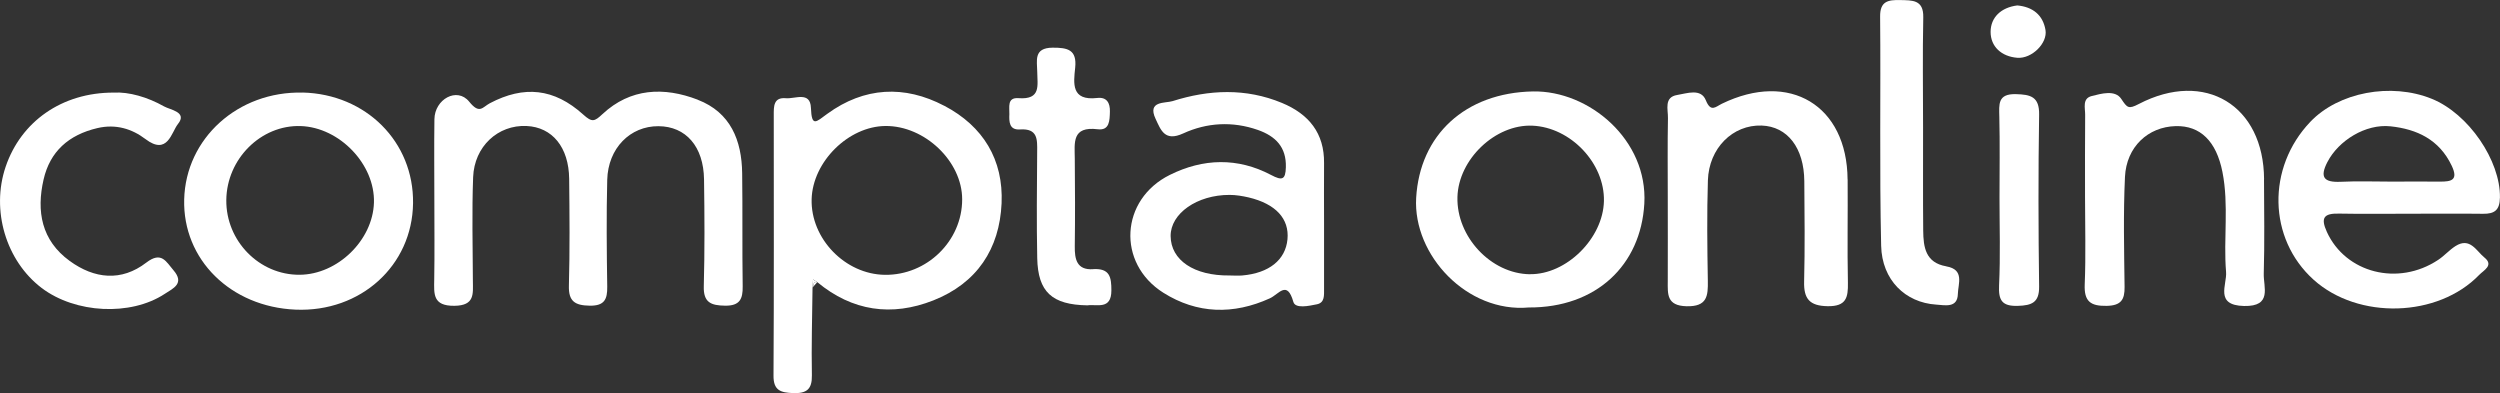 <?xml version="1.0" encoding="UTF-8"?>
<svg width="159" height="25" viewBox="0 0 159 25" fill="none" xmlns="http://www.w3.org/2000/svg">
<rect x="0" y="0" width="159" height="25" fill="#333333" stroke="none"/>
<g clip-path="url(#clip0_25386_527835)">
<path d="M44.377 6.341C42.229 5.515 40.094 5.6 38.318 7.256C37.812 7.729 37.66 7.798 37.097 7.289C35.235 5.608 33.325 5.425 31.156 6.565C30.683 6.813 30.507 7.293 29.838 6.463C29.066 5.515 27.645 6.312 27.629 7.582C27.604 9.316 27.625 11.049 27.625 12.783C27.625 14.447 27.645 16.116 27.617 17.781C27.604 18.688 27.51 19.465 28.903 19.449C30.209 19.433 30.079 18.684 30.075 17.87C30.066 15.668 30.009 13.467 30.091 11.273C30.164 9.308 31.675 7.932 33.488 8.013C35.125 8.087 36.178 9.365 36.199 11.375C36.223 13.642 36.244 15.909 36.182 18.175C36.154 19.168 36.57 19.425 37.501 19.441C38.444 19.457 38.632 19.038 38.62 18.232C38.587 15.966 38.563 13.699 38.62 11.432C38.673 9.426 40.082 8.013 41.878 8.026C43.617 8.034 44.748 9.312 44.777 11.412C44.81 13.678 44.822 15.945 44.761 18.212C44.732 19.242 45.222 19.429 46.116 19.441C47.055 19.453 47.247 19.014 47.235 18.212C47.198 15.811 47.235 13.414 47.202 11.013C47.174 8.933 46.471 7.151 44.377 6.345V6.341Z" fill="white"/>
<path d="M60.059 6.731C57.524 5.396 54.964 5.531 52.62 7.236C51.894 7.761 51.624 8.111 51.575 6.858C51.534 5.787 50.559 6.3 49.983 6.247C49.183 6.174 49.211 6.784 49.211 7.334C49.211 12.852 49.228 18.371 49.195 23.889C49.187 24.837 49.656 24.972 50.436 25C51.289 25.033 51.653 24.768 51.636 23.873C51.6 22.013 51.657 20.153 51.677 18.289C51.69 18.118 51.698 17.943 51.71 17.772C51.8 17.829 51.89 17.886 51.983 17.947C54.205 19.791 56.712 20.149 59.357 19.107C62.138 18.008 63.571 15.831 63.701 12.93C63.824 10.162 62.534 8.03 60.064 6.731H60.059ZM56.283 17.479C53.751 17.451 51.551 15.176 51.62 12.665C51.685 10.288 53.96 8.034 56.311 8.013C58.814 7.989 61.199 10.268 61.194 12.681C61.194 15.326 58.953 17.512 56.279 17.479H56.283Z" fill="white"/>
<path d="M148.768 13.585C150.258 13.613 151.748 13.593 153.239 13.593C154.798 13.593 156.354 13.577 157.914 13.597C158.669 13.609 158.983 13.353 158.996 12.559C159.032 10.223 157.011 7.236 154.66 6.284C152.067 5.234 148.731 5.865 146.939 7.745C144.154 10.663 144.248 15.18 147.143 17.789C149.981 20.345 155.052 20.206 157.681 17.479C157.959 17.191 158.624 16.877 158.012 16.381C157.497 15.966 157.093 15.062 156.166 15.652C155.77 15.905 155.456 16.275 155.064 16.531C152.512 18.224 149.184 17.357 147.992 14.757C147.576 13.845 147.8 13.564 148.764 13.585H148.768ZM148.029 10.296C148.727 8.945 150.45 7.863 152.038 8.034C153.725 8.213 155.141 8.884 155.925 10.533C156.362 11.448 155.925 11.558 155.17 11.55C154.153 11.538 153.137 11.55 152.12 11.55C151.034 11.55 149.948 11.509 148.866 11.562C147.784 11.611 147.527 11.265 148.025 10.3L148.029 10.296Z" fill="white"/>
<path d="M84.21 14.175C84.21 12.909 84.198 11.644 84.21 10.378C84.234 8.473 83.246 7.256 81.528 6.544C79.229 5.592 76.893 5.698 74.578 6.43C74.121 6.577 72.945 6.394 73.496 7.562C73.831 8.27 74.072 9.027 75.252 8.486C76.759 7.794 78.392 7.7 80.005 8.266C81.132 8.665 81.817 9.36 81.781 10.634C81.76 11.436 81.544 11.501 80.846 11.131C78.714 10.004 76.518 10.073 74.403 11.123C71.247 12.685 71.014 16.743 73.99 18.619C76.134 19.97 78.449 20.027 80.764 18.973C81.34 18.709 81.858 17.793 82.258 19.201C82.385 19.649 83.246 19.457 83.761 19.352C84.267 19.246 84.206 18.765 84.21 18.371C84.214 16.971 84.21 15.571 84.21 14.175H84.202H84.21ZM81.883 15.225C81.756 16.531 80.715 17.37 79.008 17.52C78.739 17.545 78.465 17.52 78.196 17.52C75.942 17.545 74.464 16.547 74.452 15.013C74.44 13.581 76.134 12.388 78.208 12.396C78.608 12.396 79.016 12.466 79.409 12.555C81.14 12.966 82.009 13.914 81.883 15.225V15.225Z" fill="white"/>
<path d="M97.499 5.815C93.179 5.897 90.297 8.591 90.068 12.587C89.86 16.23 93.314 19.909 97.234 19.555C101.516 19.575 104.354 16.873 104.579 12.954C104.811 8.9 101.071 5.75 97.495 5.815H97.499ZM97.295 17.442C94.825 17.406 92.628 15.062 92.693 12.534C92.755 10.133 95.106 7.891 97.462 7.993C99.896 8.099 102.064 10.382 102.01 12.787C101.957 15.164 99.618 17.475 97.295 17.438V17.442Z" fill="white"/>
<path d="M19.247 5.889C15.14 5.791 11.812 8.795 11.714 12.685C11.616 16.503 14.666 19.518 18.798 19.693C22.934 19.868 26.221 16.893 26.27 12.925C26.323 9.027 23.281 5.982 19.243 5.885L19.247 5.889ZM19.059 17.475C16.495 17.495 14.368 15.331 14.393 12.726C14.417 10.109 16.597 7.936 19.121 8.017C21.599 8.099 23.857 10.455 23.783 12.889C23.71 15.282 21.468 17.459 19.059 17.475Z" fill="white"/>
<path d="M117.506 11.411C117.474 6.703 113.819 4.501 109.512 6.597C109.112 6.792 108.81 7.167 108.491 6.377C108.177 5.6 107.291 5.942 106.678 6.039C105.809 6.178 106.095 6.967 106.082 7.513C106.05 9.173 106.07 10.838 106.07 12.498C106.07 14.293 106.078 16.087 106.07 17.882C106.066 18.708 105.997 19.445 107.262 19.477C108.585 19.51 108.634 18.818 108.618 17.854C108.581 15.725 108.557 13.597 108.622 11.473C108.687 9.413 110.21 7.924 112.039 7.985C113.681 8.042 114.738 9.401 114.754 11.525C114.771 13.654 114.795 15.782 114.742 17.907C114.714 18.993 115.077 19.457 116.245 19.474C117.425 19.49 117.543 18.92 117.527 17.992C117.482 15.799 117.527 13.605 117.51 11.411H117.506Z" fill="white"/>
<path d="M143.995 11.407C143.979 6.703 140.235 4.424 136.03 6.613C135.368 6.959 135.291 6.858 134.911 6.288C134.519 5.702 133.658 5.95 133.029 6.109C132.42 6.263 132.62 6.87 132.616 7.305C132.6 9.035 132.608 10.768 132.608 12.498C132.608 14.362 132.665 16.23 132.588 18.09C132.543 19.164 132.951 19.474 133.988 19.453C134.903 19.433 135.136 19.058 135.123 18.24C135.095 15.913 135.038 13.577 135.148 11.253C135.238 9.336 136.622 8.066 138.373 8.021C139.941 7.981 140.958 8.982 141.346 10.931C141.766 13.043 141.403 15.184 141.578 17.3C141.644 18.106 140.835 19.417 142.717 19.461C144.538 19.502 143.946 18.257 143.975 17.402C144.032 15.408 143.999 13.41 143.991 11.412L143.995 11.407Z" fill="white"/>
<path d="M6.193 8.147C7.369 7.871 8.394 8.196 9.243 8.839C10.664 9.922 10.901 8.404 11.317 7.887C11.938 7.122 10.823 6.988 10.435 6.768C9.378 6.17 8.198 5.836 7.234 5.889C3.927 5.881 1.33 7.74 0.359 10.605C-0.58 13.373 0.379 16.592 2.653 18.318C4.793 19.937 8.304 20.116 10.468 18.696C11.011 18.342 11.762 18.033 11.031 17.186C10.558 16.637 10.268 15.961 9.304 16.702C7.716 17.923 6.001 17.736 4.433 16.596C2.629 15.286 2.31 13.43 2.772 11.415C3.18 9.637 4.36 8.579 6.193 8.147V8.147Z" fill="white"/>
<path d="M123.785 16.938C122.454 16.71 122.328 15.709 122.316 14.671C122.295 12.478 122.311 10.28 122.307 8.086C122.307 5.759 122.271 3.431 122.32 1.103C122.344 -0.033 121.617 0.024 120.846 0.004C120.086 -0.012 119.564 0.073 119.576 1.058C119.621 5.913 119.531 10.773 119.641 15.628C119.69 17.813 121.185 19.245 123.132 19.372C123.687 19.408 124.5 19.616 124.52 18.692C124.533 18.057 124.961 17.142 123.785 16.942V16.938Z" fill="white"/>
<path d="M69.516 17.121C68.483 17.186 68.344 16.486 68.356 15.664C68.381 13.804 68.373 11.944 68.356 10.085C68.348 9.079 68.156 8.017 69.818 8.221C70.578 8.314 70.573 7.651 70.59 7.101C70.606 6.54 70.386 6.161 69.785 6.231C68.112 6.426 68.279 5.29 68.381 4.314C68.503 3.158 67.903 3.028 66.948 3.032C65.715 3.04 65.964 3.87 65.968 4.554C65.972 5.409 66.237 6.353 64.776 6.243C64.033 6.186 64.212 6.829 64.196 7.26C64.176 7.736 64.18 8.278 64.866 8.233C66.009 8.156 65.972 8.868 65.964 9.645C65.948 11.904 65.923 14.162 65.968 16.421C66.013 18.57 66.907 19.384 69.161 19.42C69.765 19.331 70.68 19.726 70.684 18.476C70.684 17.626 70.59 17.052 69.512 17.117L69.516 17.121Z" fill="white"/>
<path d="M128.206 5.987C127.043 5.958 127.141 6.642 127.157 7.419C127.198 9.141 127.169 10.862 127.169 12.588C127.169 14.444 127.23 16.299 127.141 18.151C127.096 19.095 127.324 19.486 128.337 19.453C129.219 19.425 129.701 19.246 129.688 18.224C129.639 14.582 129.631 10.935 129.688 7.293C129.709 6.145 129.145 6.011 128.206 5.987Z" fill="white"/>
<path d="M128.296 0.346C127.268 0.476 126.606 1.103 126.602 2.026C126.602 2.967 127.296 3.597 128.301 3.675C129.219 3.748 130.236 2.747 130.093 1.908C129.93 0.944 129.272 0.435 128.301 0.346H128.296Z" fill="white"/>
<path d="M51.673 18.289C51.775 18.175 51.877 18.061 51.978 17.947C51.665 17.878 51.783 18.183 51.673 18.289Z" fill="white"/>
<path d="M51.673 18.29C51.783 18.184 51.665 17.878 51.978 17.948C51.889 17.891 51.799 17.834 51.705 17.773C51.693 17.944 51.685 18.119 51.673 18.29Z" fill="white"/>
</g>
<defs>
<clipPath id="clip0_25386_527835">
<rect width="159" height="25" fill="white"/>
</clipPath>
</defs>
</svg>
